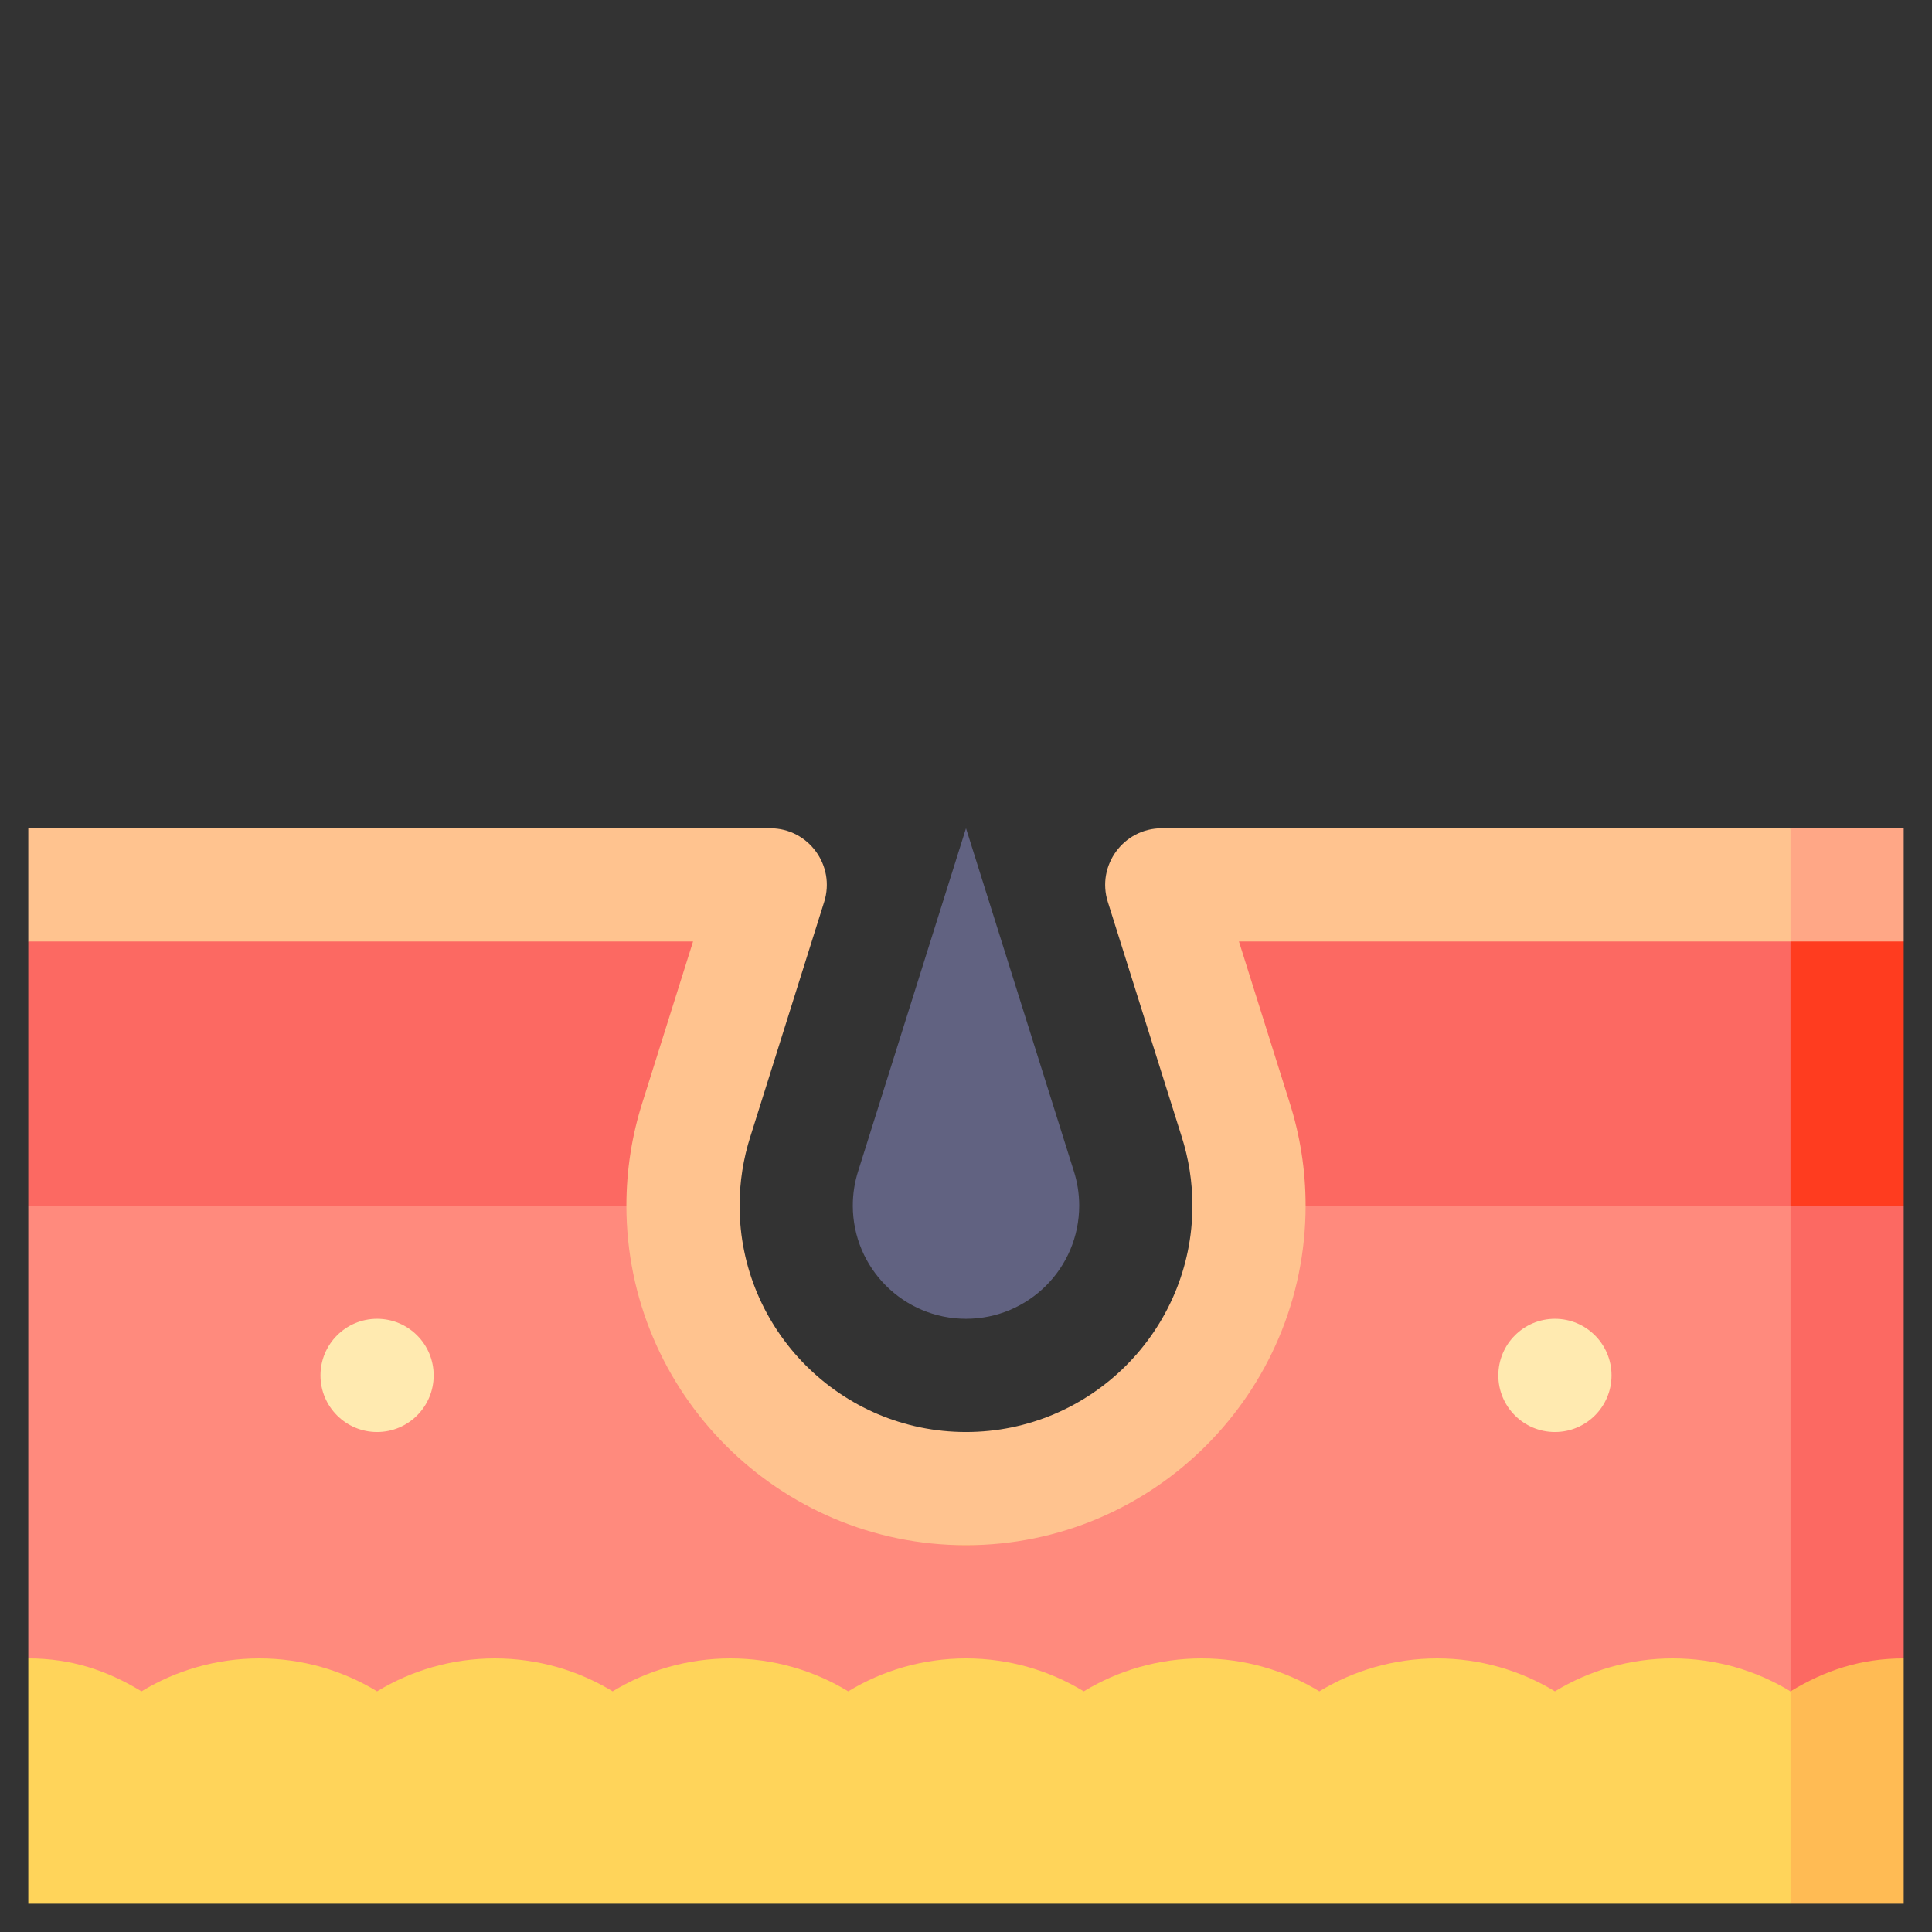 <svg width="90" height="90" viewBox="0 0 90 90" fill="none" xmlns="http://www.w3.org/2000/svg">
<rect x="0" y="0" width="90" height="90" fill="#333333" stroke="none"/>
<path d="M88.682 38.584V43.857L78.135 49.131L83.408 38.584H88.682Z" fill="#FFA786"/>
<path d="M54.121 38.584C52.341 38.584 51.072 40.314 51.606 42.012L55.041 52.931C55.376 53.975 55.547 55.063 55.547 56.162C55.547 61.977 50.815 66.709 45 66.709C39.185 66.709 34.453 61.977 34.453 56.162C34.453 55.063 34.624 53.975 34.959 52.931L38.394 42.012C38.928 40.314 37.659 38.584 35.879 38.584H1.318V43.857L29.18 74.619H60.82L83.408 43.857V38.584H54.121Z" fill="#FFC38F"/>
<path d="M88.682 43.857V56.162L72.861 66.709L83.408 43.857H88.682Z" fill="#FF3C1F"/>
<path d="M88.682 77.256V88.682H83.408L78.135 73.517L88.682 77.256Z" fill="#FFBB54"/>
<path d="M1.318 77.256V88.682H83.408V71.982H6.592L1.318 77.256Z" fill="#FFD45A"/>
<path d="M32.286 43.857L29.934 51.333C29.433 52.896 29.18 54.52 29.18 56.162L15.249 66.709L1.318 56.162V43.857H32.286Z" fill="#FC6962"/>
<path d="M83.408 43.857V66.709L60.82 56.162C60.82 54.52 60.567 52.896 60.066 51.333L57.714 43.857H83.408Z" fill="#FC6962"/>
<path d="M88.682 56.162V77.256C86.674 77.256 85.01 77.817 83.408 78.79L72.861 67.476L83.408 56.162H88.682Z" fill="#FC6962"/>
<path d="M83.408 56.162V78.79C81.807 77.817 79.928 77.256 77.92 77.256C75.915 77.256 74.035 77.817 72.434 78.79C70.833 77.817 68.954 77.256 66.948 77.256C64.941 77.256 63.062 77.817 61.46 78.79C59.859 77.817 57.981 77.256 55.974 77.256C53.967 77.256 52.087 77.817 50.486 78.79C48.885 77.817 47.007 77.256 45 77.256C42.993 77.256 41.115 77.817 39.514 78.79C37.913 77.817 36.033 77.256 34.026 77.256C32.019 77.256 30.141 77.817 28.54 78.79C26.939 77.817 25.059 77.256 23.052 77.256C21.046 77.256 19.167 77.817 17.566 78.79C15.964 77.817 14.085 77.256 12.08 77.256C10.072 77.256 8.193 77.817 6.592 78.79C4.99 77.817 3.326 77.256 1.318 77.256V56.162H29.18C29.18 64.886 36.276 71.982 45 71.982C53.724 71.982 60.82 64.886 60.82 56.162H83.408Z" fill="#FF8A7D"/>
<path d="M50.016 54.532L45 38.584L39.984 54.532C39.818 55.046 39.727 55.593 39.727 56.162C39.727 59.075 42.087 61.435 45 61.435C47.913 61.435 50.273 59.075 50.273 56.162C50.273 55.593 50.182 55.046 50.016 54.532Z" fill="#616281"/>
<path d="M17.566 66.709C19.022 66.709 20.202 65.528 20.202 64.072C20.202 62.616 19.022 61.435 17.566 61.435C16.11 61.435 14.929 62.616 14.929 64.072C14.929 65.528 16.11 66.709 17.566 66.709Z" fill="#FFEAB0"/>
<path d="M72.434 66.709C73.891 66.709 75.071 65.528 75.071 64.072C75.071 62.616 73.891 61.435 72.434 61.435C70.978 61.435 69.798 62.616 69.798 64.072C69.798 65.528 70.978 66.709 72.434 66.709Z" fill="#FFEAB0"/>
</svg>
